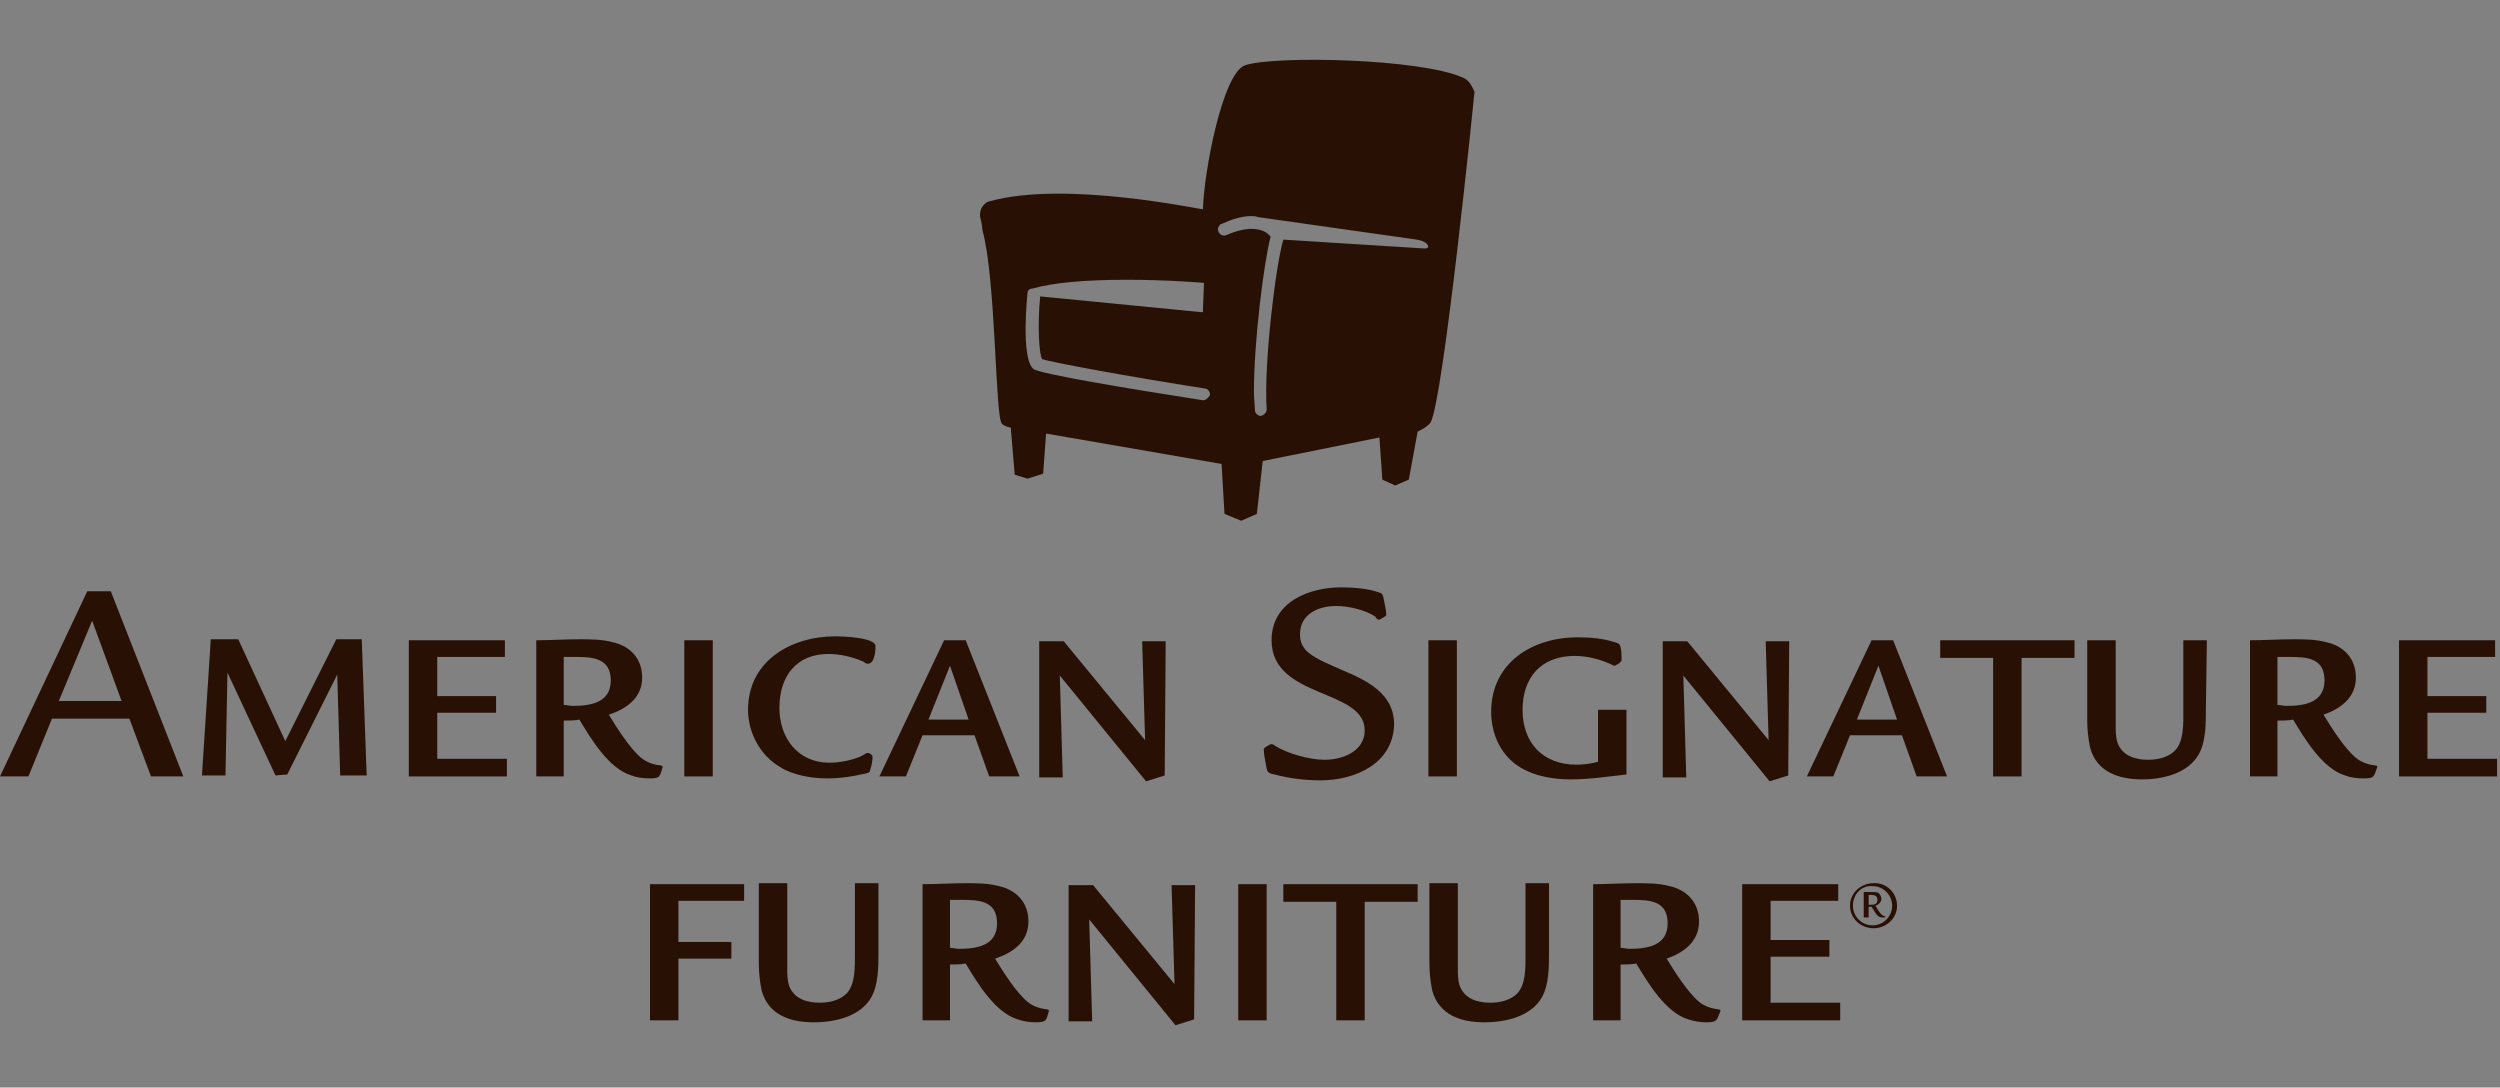 <?xml version="1.0" encoding="UTF-8"?>
<svg width="200px" height="87px" viewBox="0 0 200 87" version="1.1" xmlns="http://www.w3.org/2000/svg" xmlns:xlink="http://www.w3.org/1999/xlink">
    <rect x="0" y="0" width="200" height="87" fill="#808080" stroke="none"/>
    <!-- Generator: Sketch 53.2 (72643) - https://sketchapp.com -->
    <title>logo-american-signature-furniture</title>
    <desc>Created with Sketch.</desc>
    <g id="Page-1" stroke="none" stroke-width="1" fill="none" fill-rule="evenodd">
        <g id="Desktop-HD" transform="translate(-3577, -517)">
            <g id="logo-american-signature-furniture" transform="translate(3577, 517)">
                <g id="logo-ag" transform="translate(0, 4)" fill="#260E03" fill-rule="nonzero">
                    <path d="M6.98,43.303 L7.84313727e-05,58.113 L2.275,58.113 L4.157,53.491 L10.353,53.491 L12.079,58.113 L14.667,58.113 L8.863,43.303 L6.98,43.303 Z M7.373,45.654 L9.726,52.081 L4.705,52.081 L7.373,45.654 Z" id="Fill-1"></path>
                    <polygon id="Fill-2" points="27.216 58.114 26.98 49.964 22.98 57.958 22.039 58.035 18.196 49.807 18.039 58.035 16.157 58.035 16.863 47.142 19.059 47.142 22.824 55.293 26.902 47.142 28.941 47.142 29.333 58.035 27.216 58.035"></polygon>
                    <polygon id="Fill-3" points="32.706 58.114 32.706 47.221 40.392 47.221 40.392 48.554 34.98 48.554 34.98 51.688 39.686 51.688 39.686 53.02 34.98 53.02 34.98 56.703 40.549 56.703 40.549 58.114"></polygon>
                    <path d="M46.039,48.554 L45.098,48.554 L45.098,52.393 C45.333,52.393 45.569,52.472 45.804,52.472 C47.216,52.472 48.863,52.236 48.863,50.434 C48.863,48.632 47.373,48.554 46.039,48.554 Z M51.922,58.27 C51.451,58.27 50.902,58.193 50.51,58.036 C48.706,57.487 47.294,55.136 46.353,53.568 C45.961,53.647 45.49,53.647 45.098,53.647 L45.098,58.114 L42.902,58.114 L42.902,47.221 C44,47.221 45.176,47.142 46.353,47.142 C47.216,47.142 48.157,47.142 49.02,47.378 C50.431,47.691 51.373,48.71 51.373,50.199 C51.373,51.844 50.118,52.707 48.706,53.176 C49.333,54.195 50.353,55.842 51.294,56.625 C51.765,57.017 52.314,57.174 52.941,57.252 L53.02,57.33 C52.784,58.193 52.784,58.27 51.922,58.27 Z" id="Fill-4"></path>
                    <polygon id="Fill-6" points="54.745 58.113 57.02 58.113 57.02 47.221 54.745 47.221"></polygon>
                    <path d="M69.412,49.102 C69.333,49.102 69.176,49.023 69.098,48.946 C68.235,48.554 67.216,48.318 66.274,48.318 C63.686,48.318 62.353,50.121 62.353,52.628 C62.353,55.058 63.843,57.017 66.353,57.017 C67.216,57.017 68.392,56.782 69.098,56.39 C69.176,56.311 69.333,56.234 69.412,56.234 C69.568,56.234 69.804,56.39 69.804,56.546 C69.804,56.86 69.725,57.252 69.647,57.487 C69.568,57.801 69.568,57.801 69.255,57.879 C68.235,58.114 67.216,58.271 66.196,58.271 C64.941,58.271 63.451,58.035 62.353,57.33 C60.784,56.39 59.843,54.587 59.843,52.785 C59.843,48.866 63.294,46.907 66.823,46.907 C67.372,46.907 70.039,46.986 70.039,47.691 C70.039,48.162 69.961,49.102 69.412,49.102" id="Fill-8"></path>
                    <path d="M76,49.258 L74.275,53.569 L77.49,53.569 L76,49.258 Z M79.137,58.114 L77.961,54.823 L73.804,54.823 L72.471,58.114 L70.353,58.114 L75.53,47.221 L77.255,47.221 L81.569,58.114 L79.137,58.114 Z" id="Fill-9"></path>
                    <polygon id="Fill-10" points="93.177 58.036 91.686 58.506 84.784 50.042 85.02 58.192 83.137 58.192 83.137 47.299 85.098 47.299 91.608 55.214 91.373 47.299 93.255 47.299"></polygon>
                    <path d="M105.647,58.428 C104.392,58.428 103.137,58.271 101.961,57.957 C101.647,57.879 101.412,57.879 101.333,57.487 C101.255,57.095 101.098,56.312 101.098,55.92 C101.098,55.841 101.569,55.528 101.725,55.528 C101.804,55.528 101.961,55.606 102.039,55.685 C103.059,56.312 104.784,56.782 105.961,56.782 C107.451,56.782 109.176,56.077 109.176,54.431 C109.176,51.061 101.725,51.923 101.725,47.221 C101.725,44.165 104.706,42.989 107.294,42.989 C108.157,42.989 109.412,43.068 110.275,43.381 C110.51,43.459 110.588,43.459 110.667,43.773 C110.745,44.243 110.902,44.792 110.902,45.183 C110.902,45.34 110.431,45.497 110.353,45.575 C110.196,45.575 110.118,45.497 110.039,45.34 C109.255,44.792 107.843,44.478 106.902,44.478 C105.49,44.478 104,45.105 104,46.751 C104,47.378 104.235,47.848 104.706,48.24 C105.412,48.788 106.431,49.18 107.294,49.572 C109.333,50.434 111.529,51.453 111.529,53.961 C111.451,57.095 108.392,58.428 105.647,58.428" id="Fill-11"></path>
                    <polygon id="Fill-12" points="114.275 58.113 116.549 58.113 116.549 47.221 114.275 47.221"></polygon>
                    <path d="M125.647,58.35 C124.314,58.35 122.824,58.114 121.647,57.409 C120.078,56.469 119.294,54.744 119.294,52.942 C119.294,49.024 122.588,46.986 126.196,46.986 C127.216,46.986 128.235,47.065 129.176,47.378 C129.412,47.456 129.569,47.456 129.647,47.77 C129.725,48.083 129.725,48.474 129.725,48.789 C129.725,48.945 129.49,49.101 129.333,49.181 C129.255,49.181 129.255,49.258 129.176,49.258 C129.098,49.258 128.941,49.181 128.784,49.101 C127.922,48.71 126.902,48.474 125.961,48.474 C123.294,48.474 121.804,50.199 121.804,52.785 C121.804,55.45 123.451,57.174 126.118,57.174 C126.667,57.174 127.294,57.095 127.843,56.938 L127.843,52.785 L130.118,52.785 L130.118,57.958 C128.706,58.114 127.216,58.35 125.647,58.35" id="Fill-13"></path>
                    <polygon id="Fill-14" points="143.059 58.036 141.569 58.506 134.667 50.042 134.902 58.192 133.02 58.192 133.02 47.299 134.981 47.299 141.49 55.214 141.255 47.299 143.137 47.299"></polygon>
                    <path d="M150.275,49.258 L148.549,53.569 L151.764,53.569 L150.275,49.258 Z M153.333,58.114 L152.156,54.823 L148,54.823 L146.666,58.114 L144.549,58.114 L149.726,47.221 L151.451,47.221 L155.765,58.114 L153.333,58.114 Z" id="Fill-15"></path>
                    <polygon id="Fill-16" points="161.725 48.632 161.725 58.114 159.451 58.114 159.451 48.632 155.216 48.632 155.216 47.221 165.961 47.221 165.961 48.632"></polygon>
                    <path d="M176.47,52.785 C176.47,53.882 176.47,55.293 175.921,56.311 C175.059,57.879 173.02,58.35 171.372,58.35 C169.568,58.35 167.765,57.8 167.216,55.841 C167.059,55.136 166.98,54.352 166.98,53.648 L166.98,47.221 L169.255,47.221 L169.255,54.04 C169.255,54.509 169.255,54.979 169.412,55.449 C169.804,56.468 170.823,56.782 171.844,56.782 C172.549,56.782 173.333,56.625 173.882,56.155 C174.745,55.449 174.667,53.804 174.667,52.785 L174.667,47.221 L176.55,47.221 L176.47,52.785 Z" id="Fill-17"></path>
                    <path d="M183.137,48.554 L182.196,48.554 L182.196,52.393 C182.432,52.393 182.667,52.472 182.902,52.472 C184.314,52.472 185.961,52.236 185.961,50.434 C185.961,48.632 184.549,48.554 183.137,48.554 M189.019,58.27 C188.549,58.27 188,58.193 187.608,58.036 C185.804,57.487 184.393,55.136 183.451,53.568 C183.059,53.647 182.588,53.647 182.196,53.647 L182.196,58.114 L180,58.114 L180,47.221 C181.098,47.221 182.274,47.142 183.451,47.142 C184.314,47.142 185.255,47.142 186.117,47.378 C187.53,47.691 188.47,48.71 188.47,50.199 C188.47,51.844 187.216,52.707 185.882,53.176 C186.51,54.195 187.53,55.842 188.47,56.625 C188.941,57.017 189.491,57.174 190.117,57.252 L190.196,57.33 C189.883,58.193 189.961,58.27 189.019,58.27" id="Fill-18"></path>
                    <polygon id="Fill-19" points="191.922 58.114 191.922 47.221 199.608 47.221 199.608 48.554 194.196 48.554 194.196 51.688 198.902 51.688 198.902 53.02 194.196 53.02 194.196 56.703 199.765 56.703 199.765 58.114"></polygon>
                    <polygon id="Fill-20" points="54.275 68.067 54.275 71.358 58.51 71.358 58.51 72.69 54.275 72.69 54.275 77.627 52 77.627 52 66.734 59.529 66.734 59.529 68.067"></polygon>
                    <path d="M70.274,72.22 C70.274,73.317 70.274,74.728 69.725,75.746 C68.863,77.314 66.823,77.785 65.098,77.785 C63.294,77.785 61.49,77.235 60.941,75.276 C60.784,74.571 60.706,73.787 60.706,73.083 L60.706,66.656 L62.98,66.656 L62.98,73.475 C62.98,73.944 62.98,74.415 63.137,74.884 C63.529,75.903 64.549,76.217 65.569,76.217 C66.274,76.217 67.059,76.06 67.608,75.59 C68.471,74.884 68.392,73.239 68.392,72.22 L68.392,66.656 L70.274,66.656 L70.274,72.22 Z" id="Fill-21"></path>
                    <path d="M76.941,67.989 L76,67.989 L76,71.828 C76.235,71.828 76.471,71.907 76.706,71.907 C78.118,71.907 79.765,71.672 79.765,69.869 C79.765,68.067 78.353,67.989 76.941,67.989 M82.823,77.784 C82.353,77.784 81.882,77.705 81.412,77.549 C79.608,77.001 78.196,74.65 77.255,73.082 C76.863,73.161 76.392,73.161 76,73.161 L76,77.628 L73.804,77.628 L73.804,66.734 C74.98,66.734 76.078,66.656 77.255,66.656 C78.118,66.656 79.059,66.656 79.921,66.891 C81.333,67.205 82.274,68.224 82.274,69.713 C82.274,71.358 81.02,72.22 79.608,72.691 C80.235,73.709 81.255,75.354 82.196,76.138 C82.667,76.53 83.216,76.687 83.843,76.766 L83.921,76.844 C83.686,77.628 83.765,77.784 82.823,77.784" id="Fill-22"></path>
                    <polygon id="Fill-23" points="95.529 77.55 94.039 78.02 87.137 69.556 87.373 77.705 85.49 77.705 85.49 66.813 87.451 66.813 93.961 74.727 93.726 66.813 95.608 66.813"></polygon>
                    <polygon id="Fill-24" points="99.059 77.628 101.333 77.628 101.333 66.734 99.059 66.734"></polygon>
                    <polygon id="Fill-25" points="109.176 68.145 109.176 77.628 106.902 77.628 106.902 68.145 102.667 68.145 102.667 66.734 113.412 66.734 113.412 68.145"></polygon>
                    <path d="M123.921,72.22 C123.921,73.317 123.921,74.728 123.372,75.746 C122.51,77.314 120.471,77.785 118.745,77.785 C116.942,77.785 115.137,77.235 114.589,75.276 C114.431,74.571 114.353,73.787 114.353,73.083 L114.353,66.656 L116.627,66.656 L116.627,73.475 C116.627,73.944 116.627,74.415 116.784,74.884 C117.176,75.903 118.196,76.217 119.216,76.217 C119.921,76.217 120.706,76.06 121.256,75.59 C122.117,74.884 122.04,73.239 122.04,72.22 L122.04,66.656 L123.921,66.656 L123.921,72.22 Z" id="Fill-26"></path>
                    <path d="M130.588,67.989 L129.647,67.989 L129.647,71.828 C129.883,71.828 130.117,71.907 130.353,71.907 C131.765,71.907 133.412,71.672 133.412,69.869 C133.412,68.067 132,67.989 130.588,67.989 M136.47,77.784 C136,77.784 135.529,77.705 135.059,77.549 C133.255,77.001 131.844,74.65 130.902,73.082 C130.51,73.161 130.039,73.161 129.647,73.161 L129.647,77.628 L127.451,77.628 L127.451,66.734 C128.549,66.734 129.725,66.656 130.902,66.656 C131.765,66.656 132.706,66.656 133.568,66.891 C134.981,67.205 135.921,68.224 135.921,69.713 C135.921,71.358 134.667,72.22 133.333,72.691 C133.961,73.709 134.981,75.354 135.921,76.138 C136.392,76.53 136.942,76.687 137.568,76.766 L137.647,76.844 C137.334,77.628 137.412,77.784 136.47,77.784" id="Fill-27"></path>
                    <polygon id="Fill-28" points="139.373 77.628 139.373 66.734 147.059 66.734 147.059 68.067 141.647 68.067 141.647 71.201 146.353 71.201 146.353 72.534 141.647 72.534 141.647 76.217 147.216 76.217 147.216 77.628"></polygon>
                    <path d="M117.098,2.238 C113.725,0.671 101.96,0.436 99.608,1.219 C97.804,1.846 96.313,9.761 96.235,12.739 C96.235,12.818 85.255,10.388 79.138,12.112 C79.059,12.112 78.902,12.191 78.746,12.347 C78.588,12.504 78.509,12.661 78.509,12.661 C78.431,12.818 78.353,13.209 78.431,13.445 C78.509,13.68 78.588,14.228 78.588,14.385 C79.686,18.303 79.608,29.431 80.157,29.902 C80.392,30.137 80.862,30.215 80.862,30.215 L81.176,33.977 L82.196,34.29 L83.451,33.898 L83.686,30.685 L97.725,33.115 L97.961,37.111 L99.294,37.66 L100.549,37.111 L101.019,32.88 L110.353,30.999 L110.588,34.369 L111.608,34.839 L112.706,34.369 L113.412,30.529 C113.412,30.529 114.117,30.215 114.432,29.823 C115.451,28.256 117.961,3.414 117.961,3.335 C117.726,2.865 117.569,2.473 117.098,2.238 M96.235,28.021 C96.157,28.021 96.157,28.021 96.235,28.021 C90.196,27.08 83.137,25.905 82.667,25.513 C81.647,24.651 82.196,19.479 82.196,19.479 C82.196,19.244 82.353,19.087 82.588,19.087 C84.236,18.617 86.745,18.382 90.196,18.382 C93.411,18.382 96.157,18.617 96.157,18.617 L96.313,18.617 L96.313,18.774 L96.235,20.811 L96.235,20.968 L96.078,20.968 L83.215,19.714 C82.98,22.065 83.137,24.416 83.372,24.729 C84,24.965 90.353,26.14 96.393,27.08 C96.627,27.08 96.862,27.394 96.785,27.629 C96.627,27.864 96.47,28.021 96.235,28.021 M113.882,15.874 L102.667,15.169 C102.04,17.285 101.099,25.121 101.333,28.726 C101.333,28.961 101.176,29.196 100.863,29.275 C100.627,29.275 100.392,29.04 100.392,28.805 C100.392,28.413 100.314,27.943 100.314,27.316 C100.314,23.319 101.099,17.049 101.648,14.934 C101.568,14.855 101.411,14.62 101.019,14.463 C100.784,14.385 100.471,14.307 100.157,14.307 C99.608,14.307 98.902,14.463 98.196,14.777 C98.117,14.777 98.039,14.855 97.961,14.855 C97.804,14.855 97.569,14.777 97.49,14.542 C97.411,14.385 97.411,14.307 97.49,14.15 C97.569,13.993 97.647,13.915 97.725,13.915 C98.588,13.523 99.372,13.288 100.078,13.288 C100.314,13.288 100.471,13.288 100.627,13.366 L113.333,15.169 C114.353,15.325 114.509,15.952 113.882,15.874" id="Fill-29"></path>
                    <path d="M149.491,68.38 L149.647,68.38 C149.883,68.38 150.196,68.38 150.196,67.989 C150.196,67.675 149.961,67.597 149.726,67.597 L149.491,67.597 L149.491,68.38 Z M149.491,69.399 L149.098,69.399 L149.098,67.362 L149.726,67.362 C150.039,67.362 150.275,67.362 150.353,67.518 C150.431,67.597 150.51,67.753 150.51,67.909 C150.51,68.067 150.431,68.301 150.039,68.459 C150.353,69.007 150.51,69.242 150.823,69.321 L150.823,69.399 L150.667,69.399 C150.275,69.399 150.196,69.321 149.726,68.537 L149.491,68.537 L149.491,69.399 Z M148.235,68.459 C148.235,69.321 148.941,70.026 149.803,70.026 C150.745,70.026 151.372,69.242 151.372,68.459 C151.372,67.597 150.667,66.891 149.803,66.891 C148.941,66.813 148.235,67.518 148.235,68.459 L148.235,68.459 Z M151.764,68.459 C151.764,69.477 150.902,70.26 149.883,70.26 C148.862,70.26 148,69.477 148,68.459 C148,67.44 148.862,66.656 149.883,66.656 C150.823,66.578 151.764,67.362 151.764,68.459 L151.764,68.459 Z" id="Fill-30"></path>
                </g>
                <rect id="Rectangle-6-Copy-12" fill-opacity="0.01" fill="#FFFFFF" x="0" y="0" width="200" height="87"></rect>
            </g>
        </g>
    </g>
</svg>